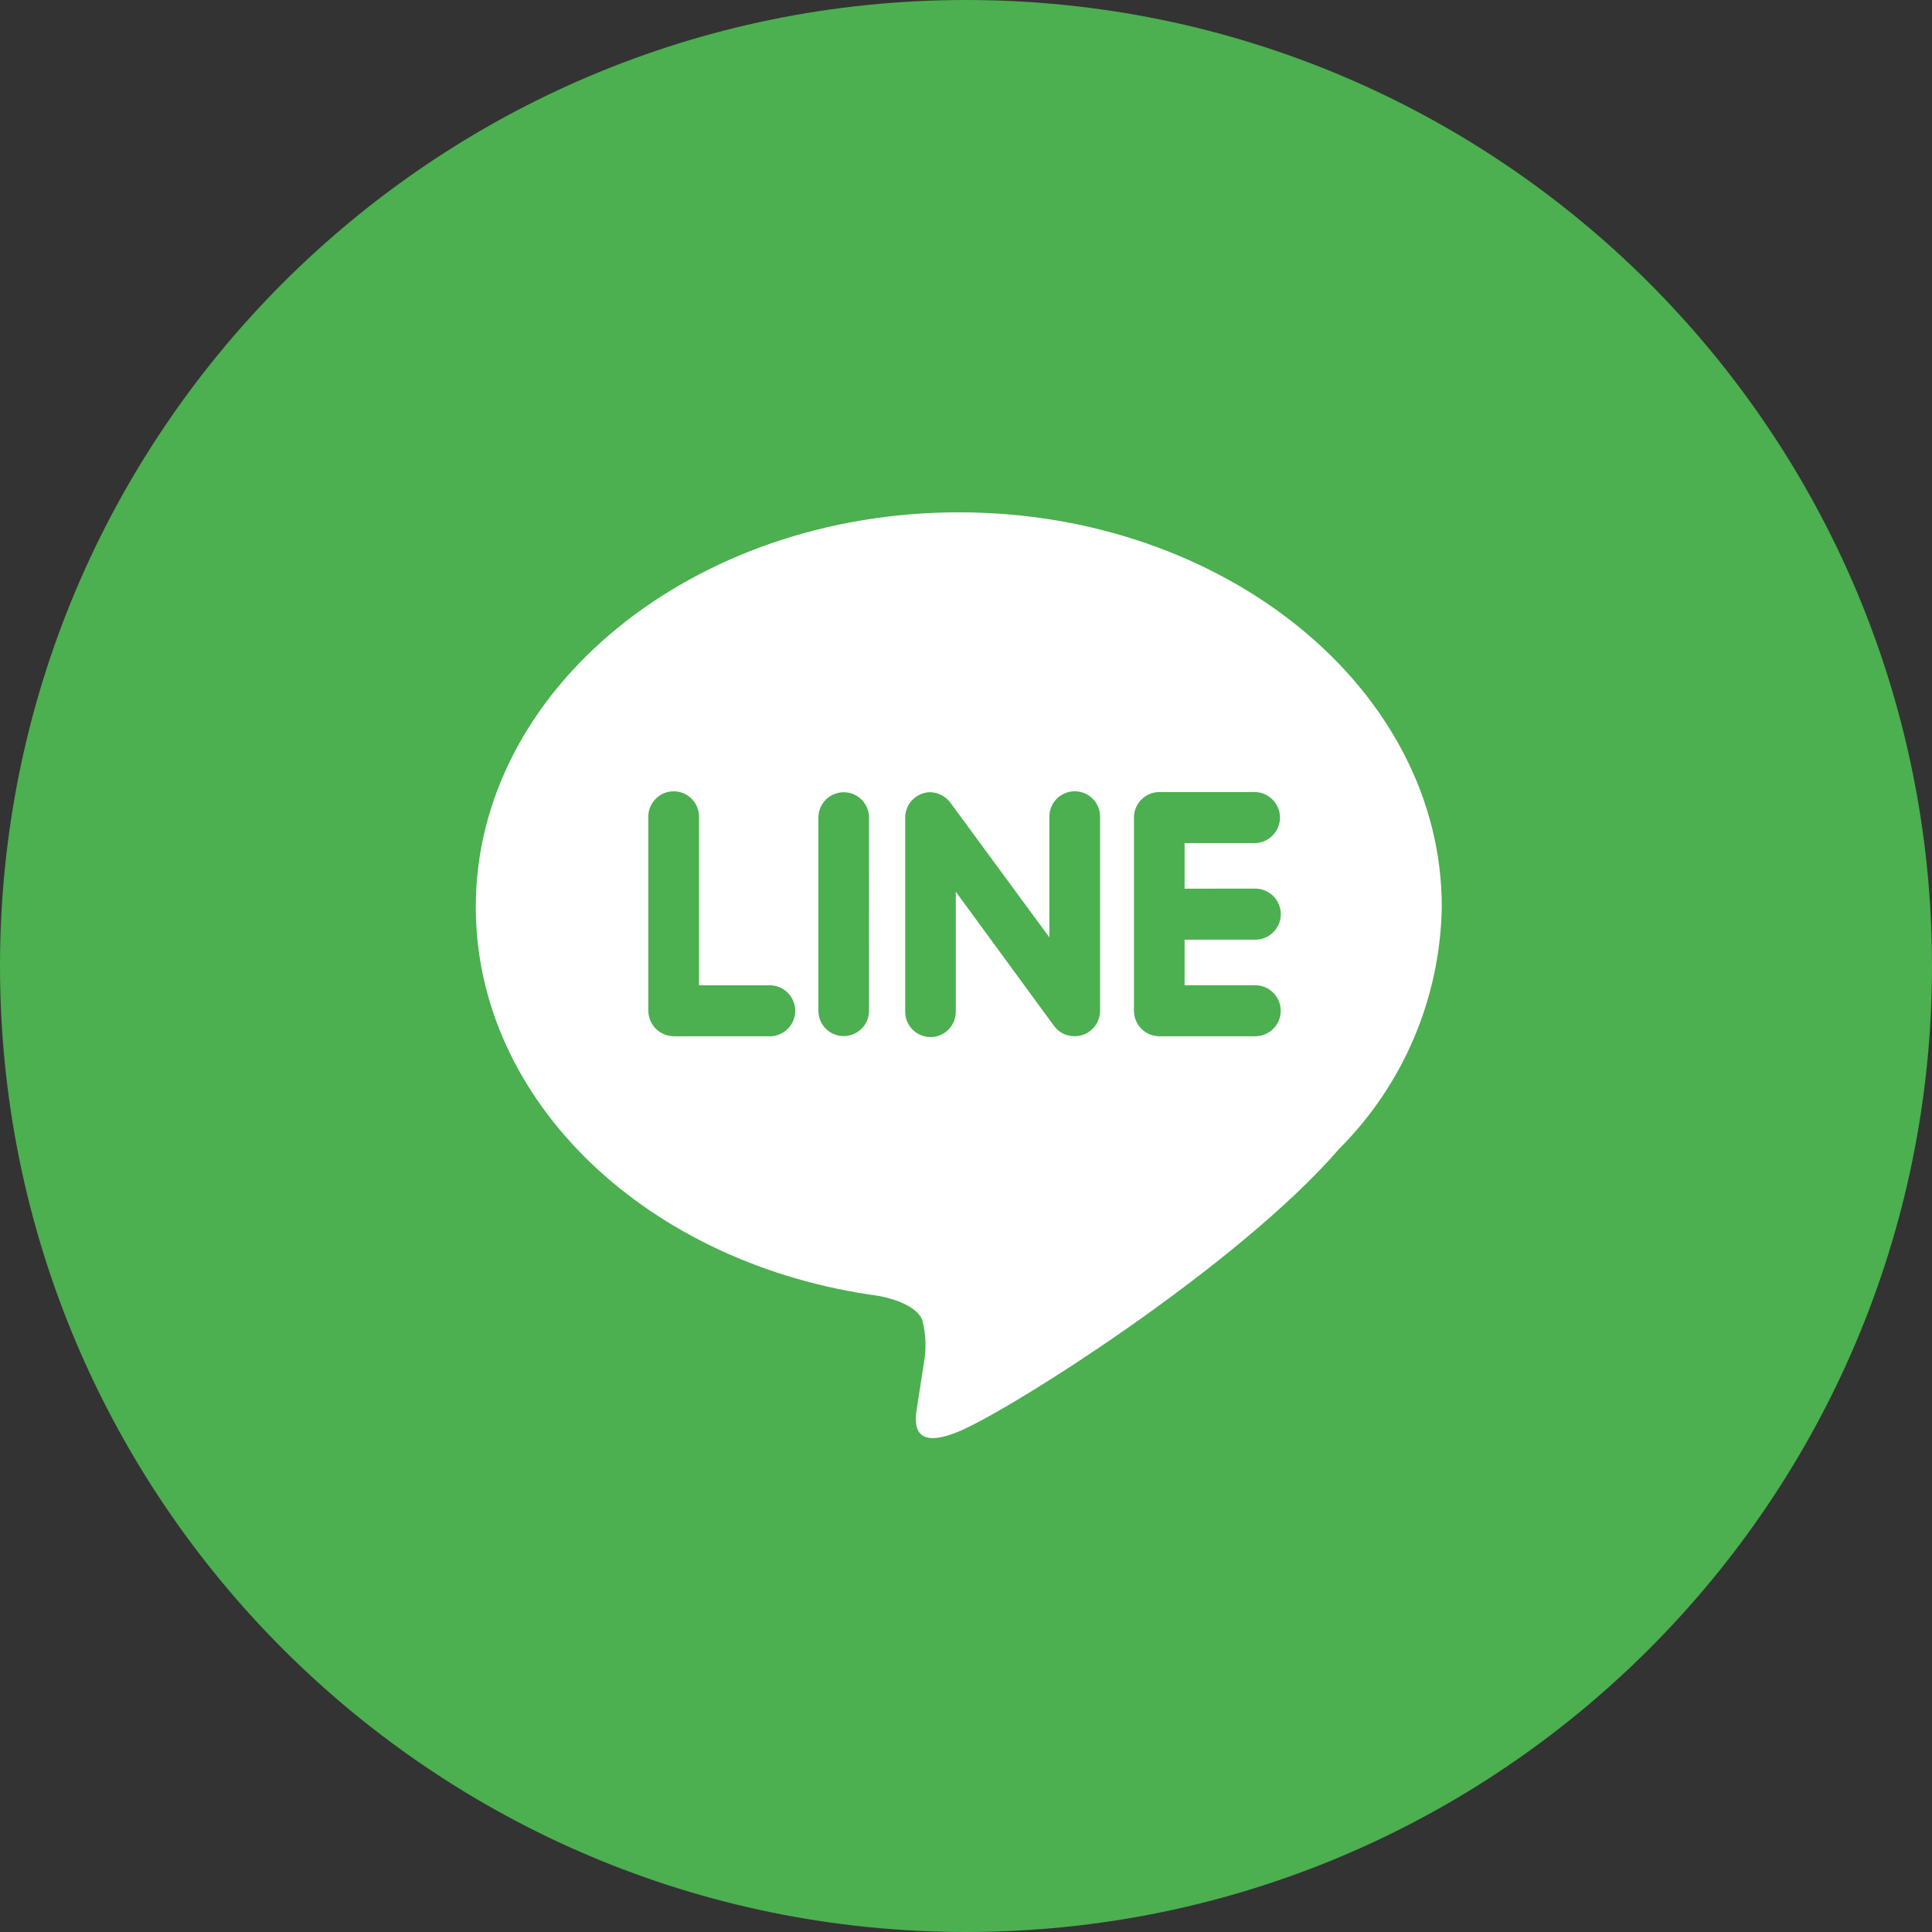 <svg width="60" height="60" viewBox="0 0 60 60" fill="none" xmlns="http://www.w3.org/2000/svg">
<rect x="0" y="0" width="60" height="60" fill="#333333" stroke="none"/>
<path d="M30 60C46.569 60 60 46.569 60 30C60 13.431 46.569 0 30 0C13.431 0 0 13.431 0 30C0 46.569 13.431 60 30 60Z" fill="#4CAF50"/>
<path d="M29.776 15.911C21.507 15.911 14.776 21.411 14.776 28.165C14.776 34.211 20.113 39.286 27.32 40.25C27.809 40.35 28.474 40.575 28.642 40.993C28.758 41.437 28.774 41.901 28.689 42.352L28.489 43.635C28.433 44.014 28.189 45.126 29.8 44.446C31.411 43.766 38.445 39.316 41.595 35.672C43.589 33.677 44.729 30.985 44.776 28.165C44.776 21.411 38.045 15.911 29.776 15.911ZM23.905 32.182H20.922C20.713 32.179 20.514 32.094 20.367 31.947C20.22 31.799 20.136 31.599 20.134 31.391V25.391C20.13 25.285 20.148 25.18 20.186 25.081C20.224 24.982 20.281 24.892 20.355 24.816C20.428 24.739 20.516 24.679 20.613 24.637C20.711 24.596 20.816 24.575 20.922 24.575C21.027 24.575 21.132 24.596 21.23 24.637C21.327 24.679 21.415 24.739 21.488 24.816C21.562 24.892 21.619 24.982 21.657 25.081C21.695 25.18 21.713 25.285 21.709 25.391V30.6H23.905C24.115 30.6 24.317 30.683 24.465 30.832C24.614 30.98 24.697 31.182 24.697 31.392C24.697 31.602 24.614 31.803 24.465 31.952C24.317 32.1 24.115 32.184 23.905 32.184V32.182ZM26.988 31.391C26.988 31.494 26.968 31.596 26.928 31.692C26.889 31.787 26.831 31.874 26.758 31.947C26.685 32.02 26.598 32.078 26.503 32.117C26.407 32.157 26.305 32.177 26.202 32.177C26.099 32.177 25.997 32.157 25.901 32.117C25.806 32.078 25.719 32.02 25.646 31.947C25.573 31.874 25.515 31.787 25.476 31.692C25.436 31.596 25.416 31.494 25.416 31.391V25.391C25.416 25.182 25.499 24.982 25.646 24.835C25.794 24.687 25.994 24.604 26.203 24.604C26.411 24.604 26.611 24.687 26.759 24.835C26.906 24.982 26.989 25.182 26.989 25.391L26.988 31.391ZM34.164 31.391C34.164 31.557 34.112 31.718 34.015 31.853C33.918 31.987 33.781 32.088 33.624 32.141C33.544 32.167 33.459 32.18 33.375 32.18C33.251 32.182 33.129 32.155 33.017 32.1C32.907 32.045 32.81 31.965 32.737 31.865L29.683 27.693V31.393C29.687 31.498 29.669 31.604 29.631 31.702C29.594 31.801 29.536 31.891 29.463 31.967C29.39 32.043 29.302 32.103 29.205 32.144C29.108 32.186 29.003 32.207 28.898 32.207C28.792 32.207 28.687 32.186 28.59 32.144C28.493 32.103 28.405 32.043 28.332 31.967C28.259 31.891 28.201 31.801 28.163 31.702C28.126 31.604 28.108 31.498 28.112 31.393V25.393C28.112 25.227 28.163 25.066 28.26 24.931C28.357 24.797 28.493 24.696 28.65 24.644C28.728 24.616 28.81 24.603 28.892 24.603C29.012 24.606 29.131 24.637 29.238 24.692C29.345 24.748 29.438 24.826 29.511 24.923L32.589 29.111V25.39C32.585 25.284 32.603 25.178 32.641 25.08C32.679 24.981 32.736 24.891 32.809 24.814C32.883 24.738 32.971 24.678 33.069 24.636C33.166 24.595 33.271 24.574 33.377 24.574C33.482 24.574 33.587 24.595 33.684 24.636C33.782 24.678 33.87 24.738 33.944 24.814C34.017 24.891 34.074 24.981 34.112 25.08C34.15 25.178 34.168 25.284 34.164 25.39V31.391ZM38.983 27.597C39.193 27.597 39.395 27.68 39.544 27.829C39.693 27.978 39.776 28.18 39.776 28.39C39.776 28.6 39.693 28.802 39.544 28.951C39.395 29.099 39.193 29.183 38.983 29.183H36.788V30.598H38.982C39.192 30.598 39.394 30.681 39.542 30.83C39.691 30.978 39.774 31.18 39.774 31.39C39.774 31.6 39.691 31.801 39.542 31.95C39.394 32.098 39.192 32.182 38.982 32.182H36C35.791 32.18 35.592 32.096 35.445 31.948C35.298 31.799 35.216 31.599 35.216 31.391V25.391C35.216 25.181 35.298 24.98 35.446 24.832C35.593 24.683 35.794 24.599 36.003 24.598H38.986C39.191 24.605 39.386 24.692 39.528 24.84C39.671 24.987 39.751 25.185 39.751 25.39C39.751 25.596 39.671 25.793 39.528 25.941C39.386 26.089 39.191 26.175 38.986 26.183H36.788V27.598L38.983 27.597Z" fill="white"/>
</svg>
